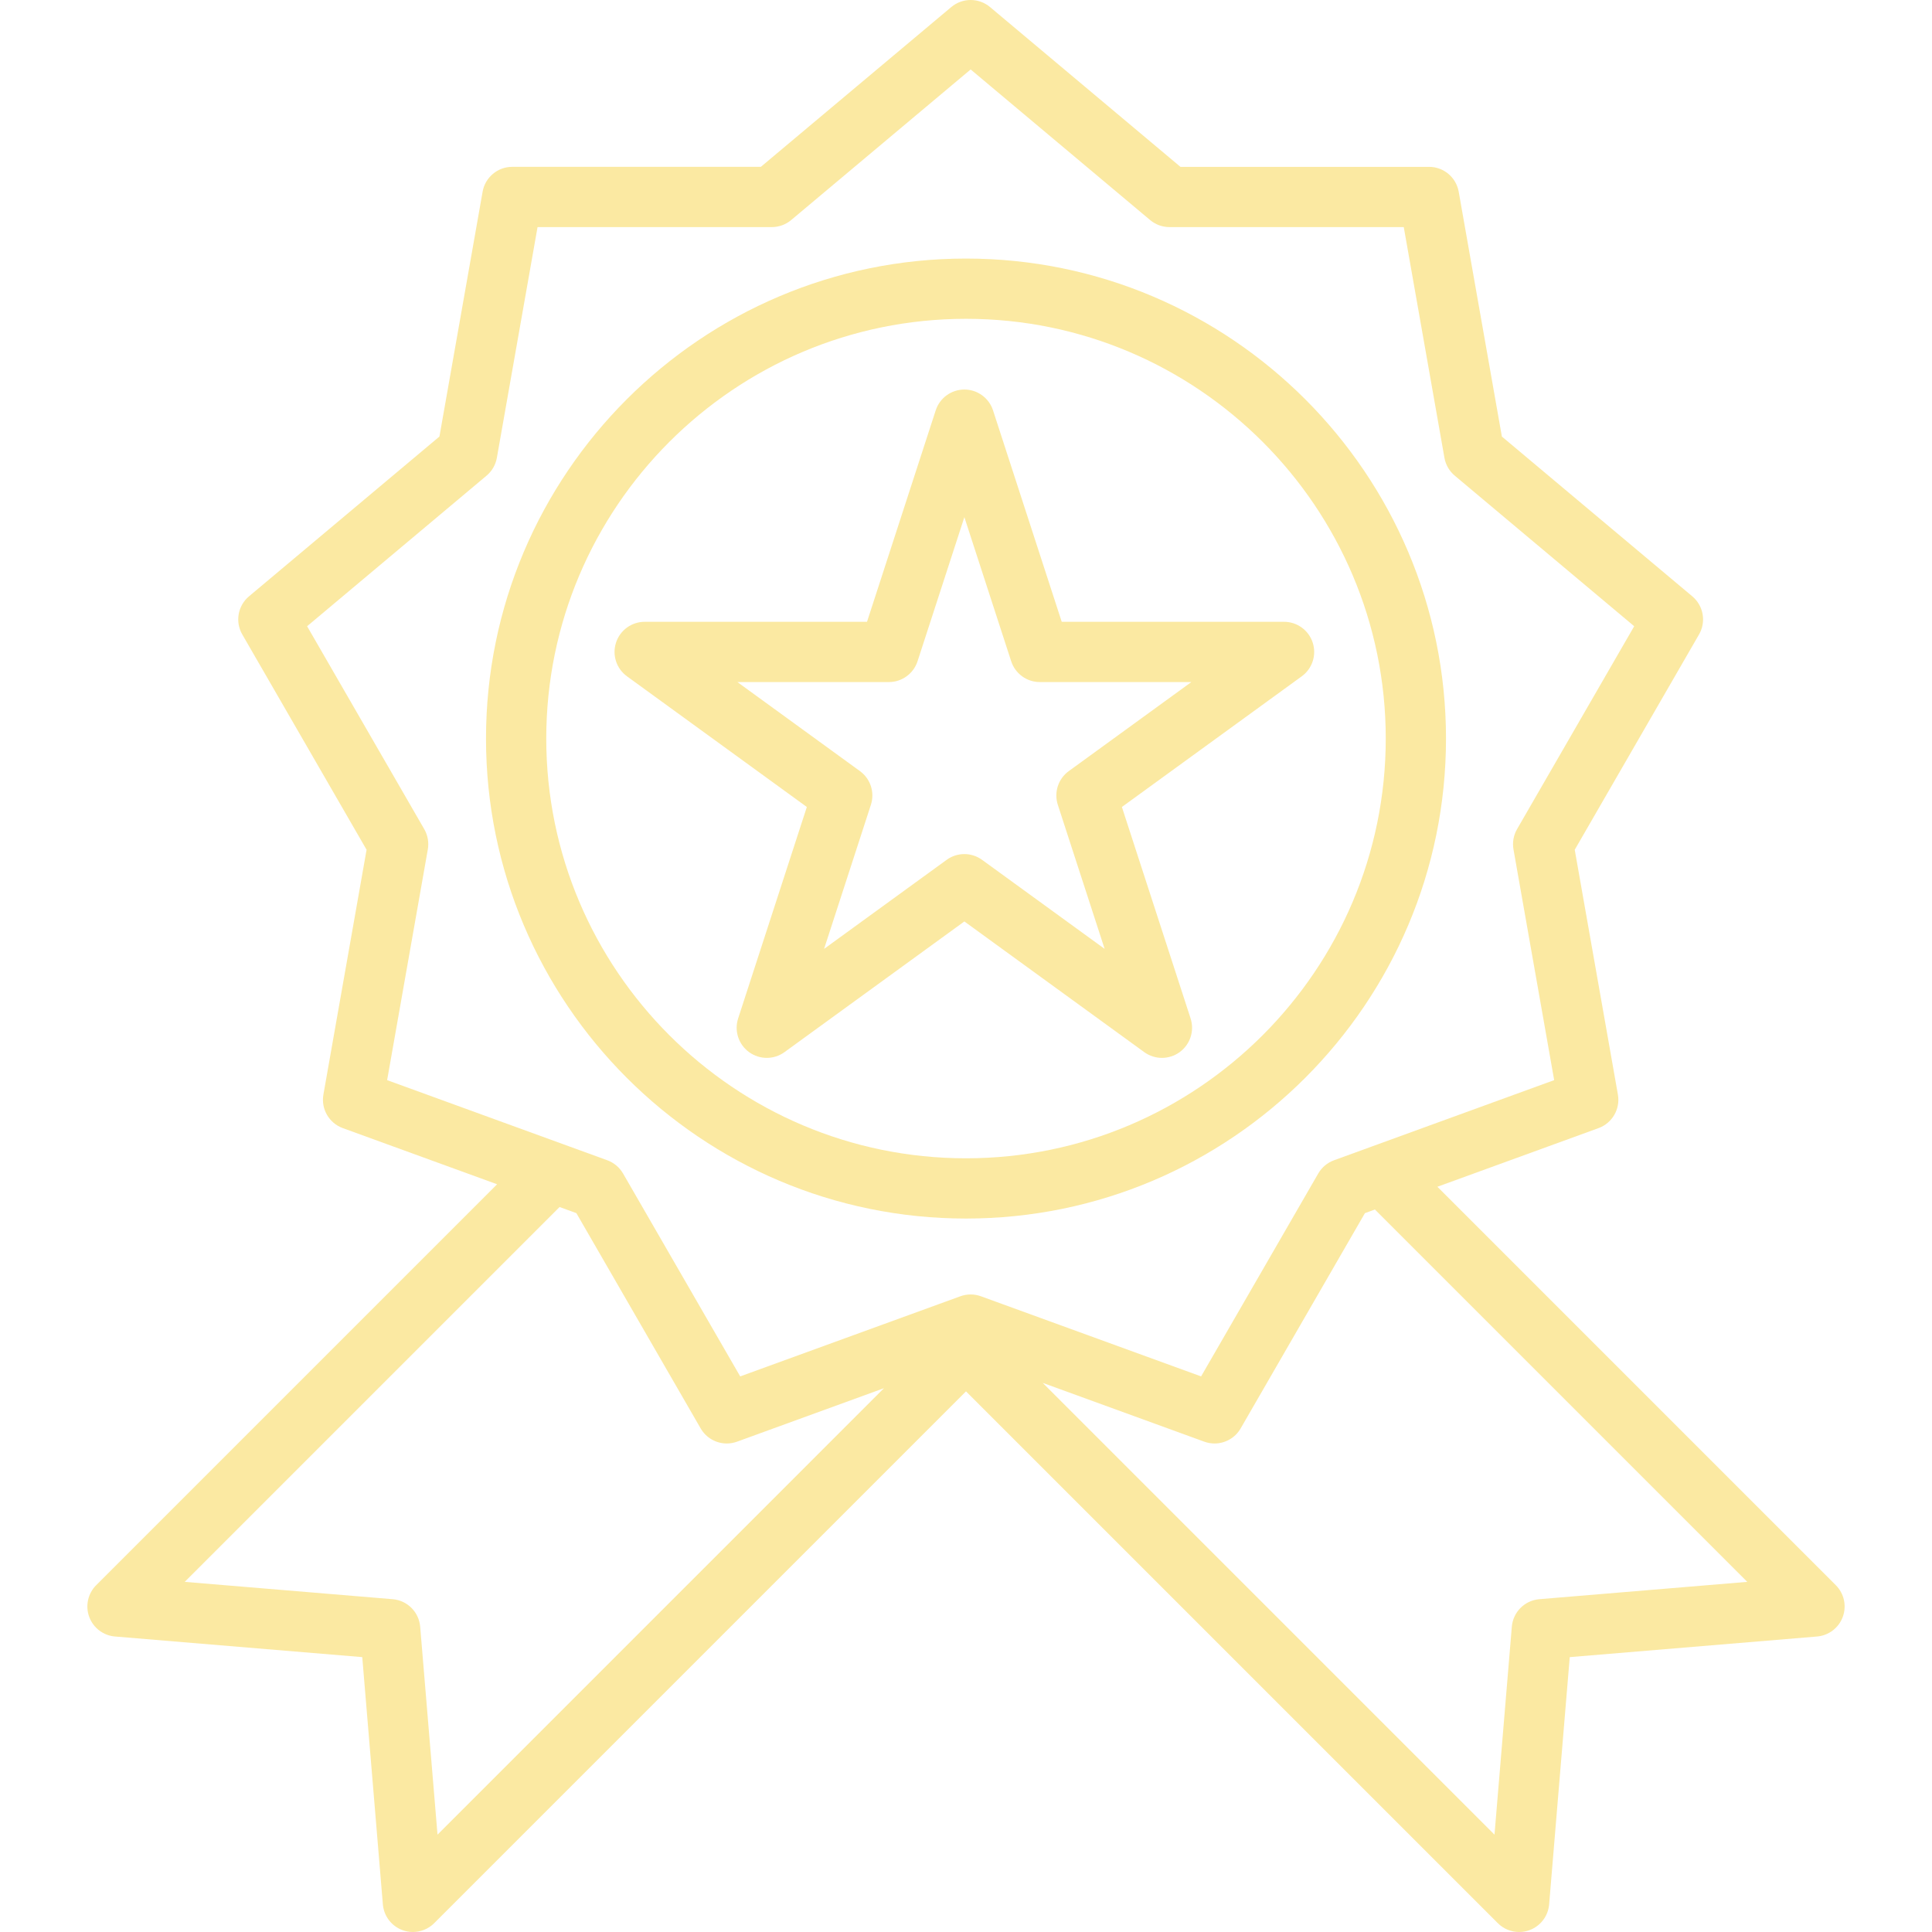 <!DOCTYPE svg PUBLIC "-//W3C//DTD SVG 1.1//EN" "http://www.w3.org/Graphics/SVG/1.1/DTD/svg11.dtd">
<!-- Uploaded to: SVG Repo, www.svgrepo.com, Transformed by: SVG Repo Mixer Tools -->
<svg fill="#fbe9a2" height="800px" width="800px" version="1.1" id="Layer_1" xmlns="http://www.w3.org/2000/svg" xmlns:xlink="http://www.w3.org/1999/xlink" viewBox="0 0 512.001 512.001" xml:space="preserve">
<g id="SVGRepo_bgCarrier" stroke-width="0"/>
<g id="SVGRepo_tracerCarrier" stroke-linecap="round" stroke-linejoin="round"/>
<g id="SVGRepo_iconCarrier"> <g> <g> <path d="M486.509,420.091L380.924,314.505l42.706-15.543c3.641-1.325,5.805-5.073,5.131-8.889l-11.44-64.877l32.939-57.053 c1.937-3.355,1.186-7.617-1.782-10.107l-50.466-42.345l-11.44-64.878c-0.673-3.815-3.987-6.596-7.862-6.596h-65.88L262.367,1.868 c-2.969-2.491-7.296-2.491-10.265,0l-50.465,42.346h-65.879c-3.875,0-7.189,2.781-7.862,6.596l-11.44,64.877l-50.467,42.346 c-2.968,2.49-3.719,6.752-1.782,10.107l32.94,57.053l-11.44,64.877c-0.674,3.816,1.49,7.563,5.131,8.889l40.899,14.885 L25.492,420.091c-2.197,2.198-2.92,5.474-1.85,8.392c1.069,2.919,3.735,4.951,6.833,5.209l65.527,5.462l5.462,65.526 c0.258,3.098,2.29,5.764,5.209,6.833c0.896,0.329,1.824,0.488,2.745,0.488c2.081,0,4.123-0.814,5.647-2.338l140.936-140.936 l140.936,140.936c1.525,1.524,3.566,2.338,5.647,2.338c0.921,0,1.85-0.159,2.745-0.488c2.919-1.069,4.951-3.735,5.208-6.833 L416,439.155l65.526-5.462c3.098-0.258,5.764-2.29,6.833-5.21C489.429,425.564,488.706,422.29,486.509,420.091z M115.946,486.201 l-4.593-55.105c-0.324-3.885-3.406-6.969-7.293-7.293l-55.105-4.593l99.338-99.338l4.451,1.62l32.939,57.053 c1.46,2.529,4.13,3.993,6.916,3.993c0.91,0,1.832-0.156,2.729-0.482l38.927-14.168L115.946,486.201z M263.744,344.904 l-3.781-1.375c-1.763-0.643-3.697-0.643-5.46,0l-5.6,2.038l-52.741,19.195l-31.043-53.768c-0.939-1.625-2.419-2.868-4.183-3.511 l-11.96-4.354l-46.381-16.88l10.782-61.141c0.327-1.85-0.009-3.754-0.947-5.38l-31.044-53.768l47.562-39.908 c1.438-1.206,2.405-2.88,2.729-4.728l10.781-61.142h62.085c1.878,0,3.695-0.661,5.132-1.868l47.56-39.908l47.56,39.908 c1.438,1.207,3.255,1.868,5.132,1.868h62.086l10.781,61.142c0.326,1.848,1.292,3.523,2.729,4.728l47.561,39.908l-31.043,53.768 c-0.939,1.625-1.274,3.53-0.948,5.379l10.782,61.141l-48.188,17.539l-10.154,3.696c-1.763,0.643-3.245,1.885-4.183,3.511 l-31.042,53.768l-54.55-19.854C263.753,344.906,263.748,344.906,263.744,344.904z M407.942,423.804 c-3.885,0.324-6.969,3.406-7.293,7.293l-4.592,55.105L276.334,366.476l42.806,15.581c0.897,0.327,1.819,0.482,2.729,0.482 c2.786,0,5.456-1.464,6.916-3.993l32.938-57.053l2.644-0.962l98.68,98.68L407.942,423.804z"/> </g> </g> <g> <g> <path d="M256.002,68.521c-70.141,0-127.204,57.063-127.204,127.204s57.064,127.203,127.204,127.203 c70.141,0,127.203-57.063,127.203-127.203S326.142,68.521,256.002,68.521z M256.002,306.961 c-61.336,0-111.237-49.901-111.237-111.237S194.666,84.488,256.002,84.488c61.335,0,111.237,49.901,111.237,111.237 S317.337,306.961,256.002,306.961z"/> </g> </g> <g> <g> <path d="M347.882,170.302c-1.069-3.29-4.134-5.517-7.593-5.517h-58.922l-18.207-56.038c-1.069-3.29-4.134-5.517-7.593-5.517 c-3.458,0-6.524,2.227-7.593,5.517l-18.208,56.038h-58.922c-3.458,0-6.524,2.227-7.593,5.517 c-1.069,3.289,0.102,6.893,2.901,8.926l47.669,34.633l-18.208,56.039c-1.069,3.289,0.102,6.893,2.901,8.926 c1.399,1.017,3.045,1.525,4.692,1.525s3.293-0.509,4.692-1.525l47.669-34.632l47.668,34.632c2.798,2.033,6.587,2.033,9.384,0 c2.798-2.032,3.968-5.636,2.901-8.926l-18.208-56.039l47.669-34.633C347.78,177.195,348.95,173.591,347.882,170.302z M283.235,204.354c-2.798,2.032-3.969,5.636-2.901,8.926l12.407,38.186l-32.483-23.599c-2.798-2.033-6.587-2.033-9.384,0 l-32.484,23.6l12.407-38.187c1.069-3.289-0.102-6.893-2.901-8.925l-32.482-23.601h40.153c3.458,0,6.524-2.227,7.593-5.517 l12.407-38.186l12.406,38.186c1.069,3.29,4.134,5.517,7.593,5.517h40.153L283.235,204.354z"/> </g> </g> </g>
</svg>